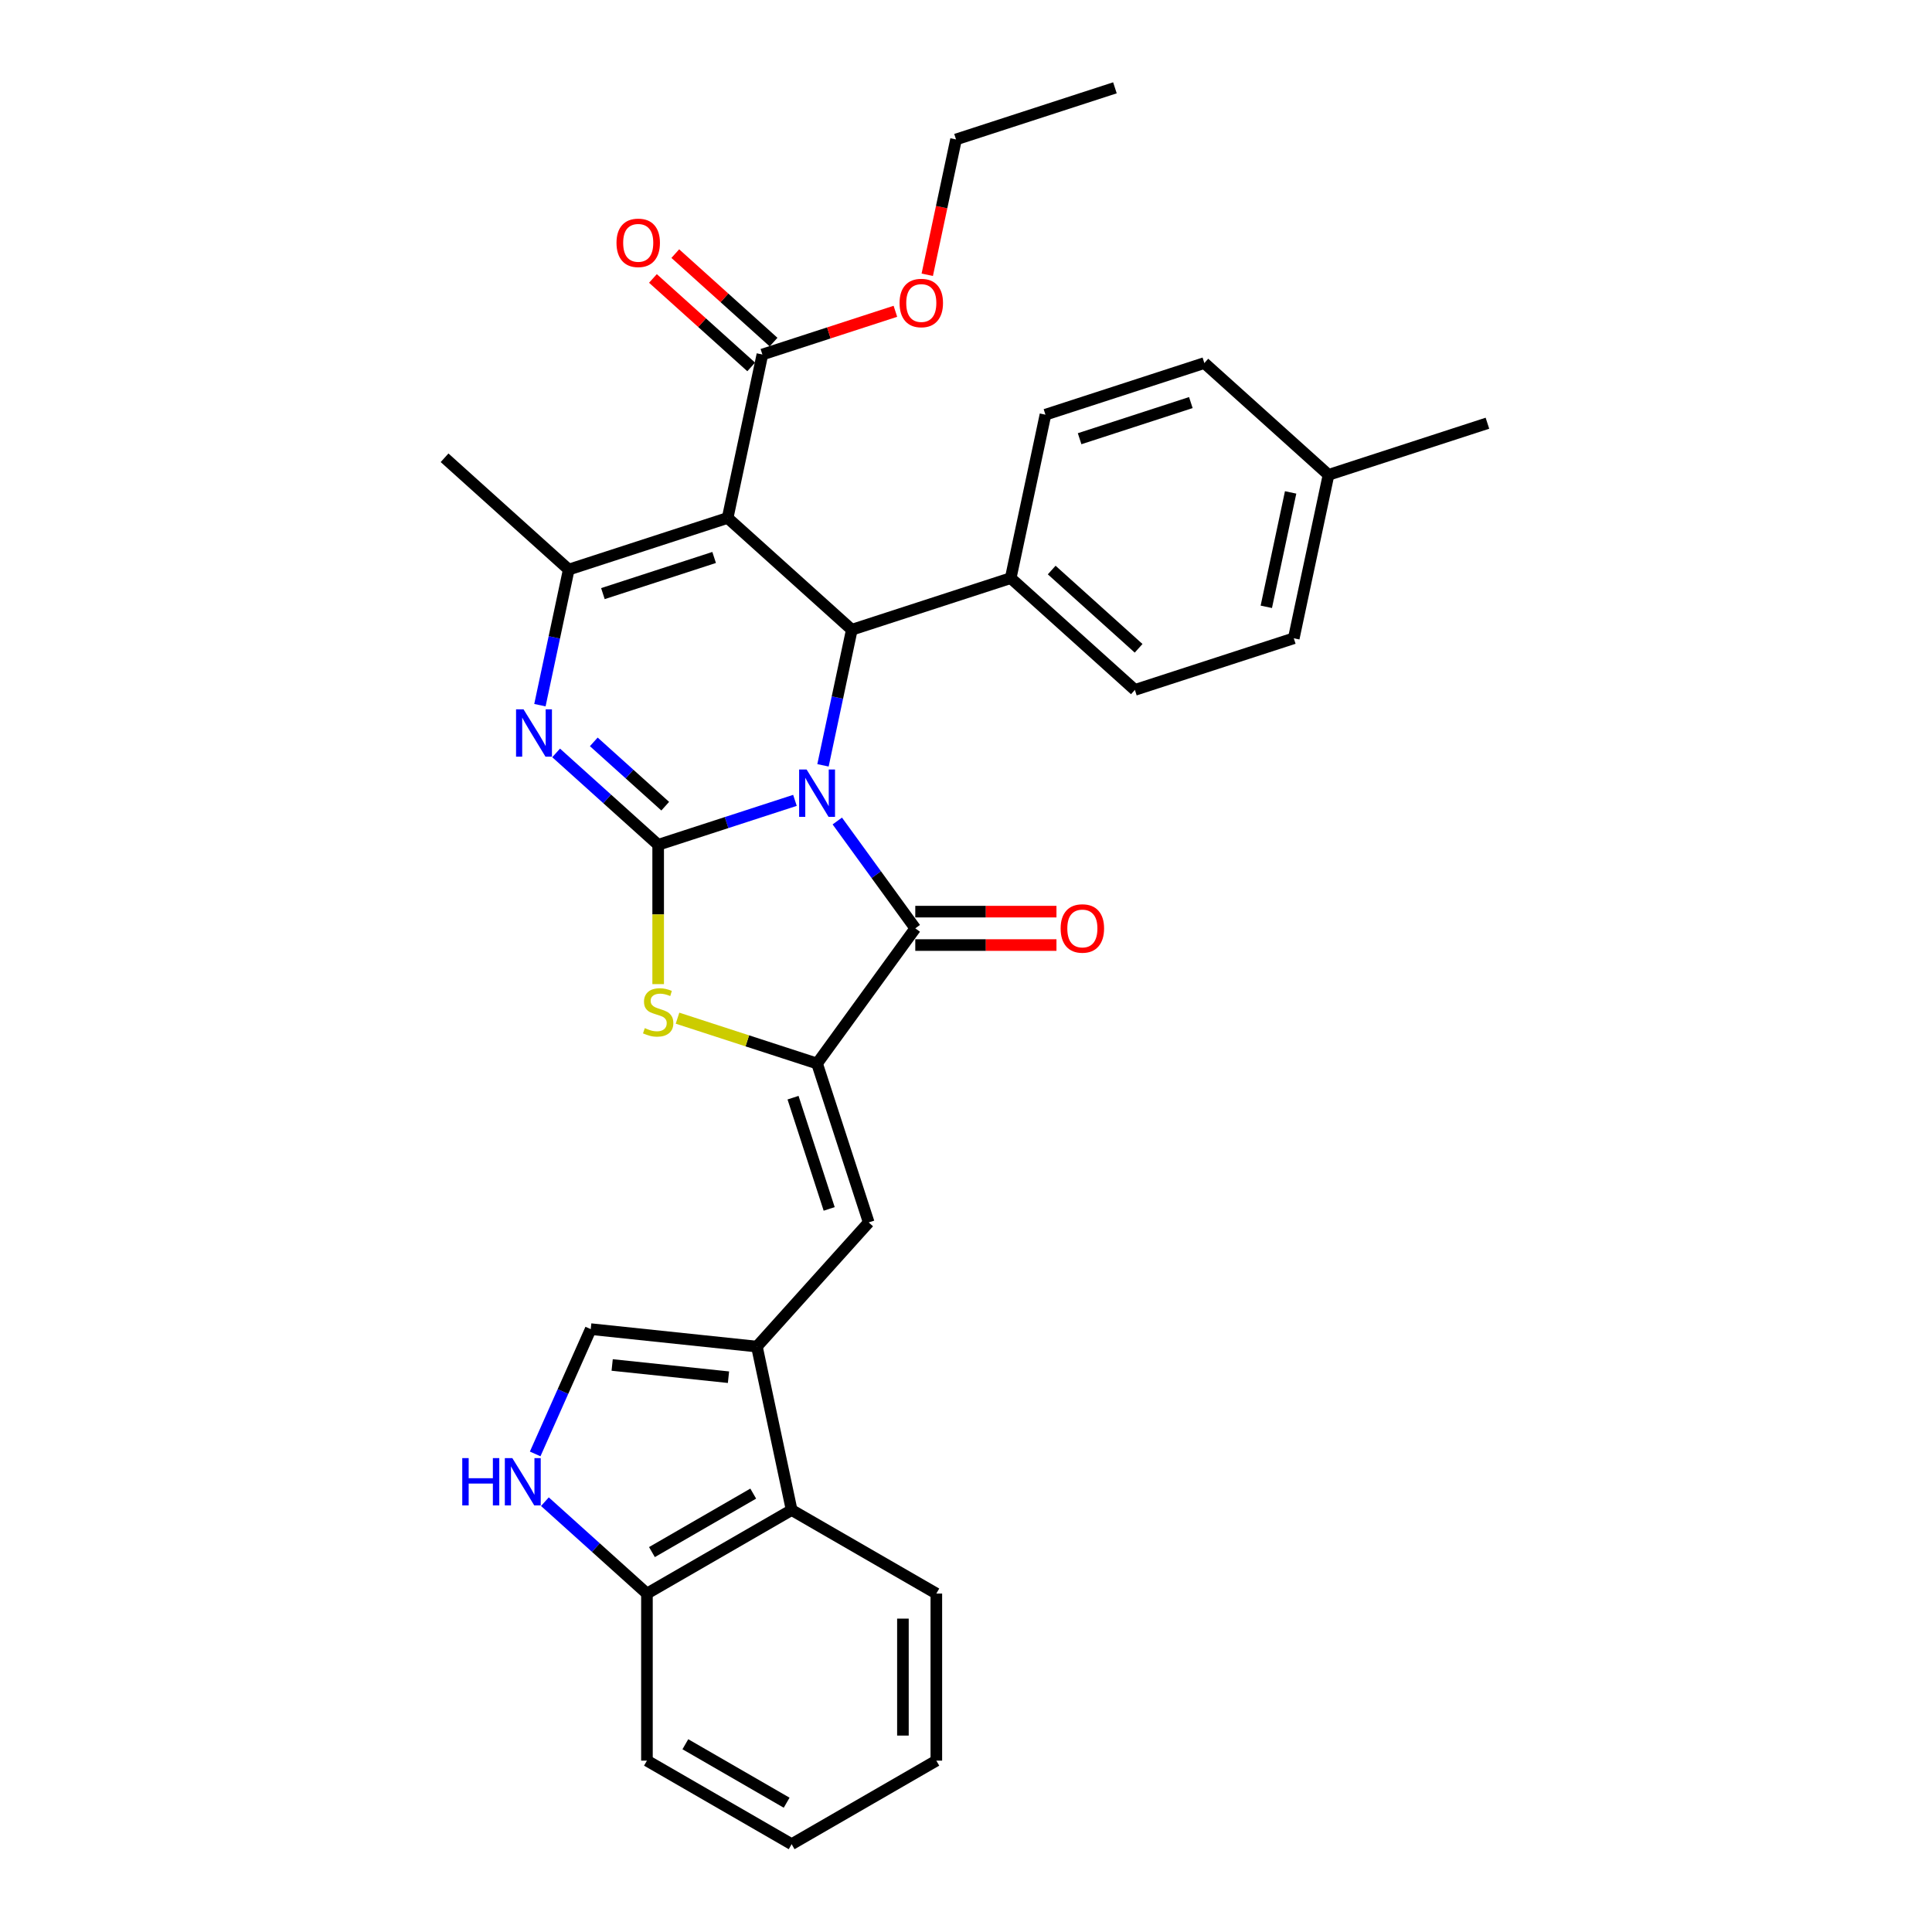 <?xml version='1.0' encoding='iso-8859-1'?>
<svg version='1.1' baseProfile='full'
              xmlns='http://www.w3.org/2000/svg'
                      xmlns:rdkit='http://www.rdkit.org/xml'
                      xmlns:xlink='http://www.w3.org/1999/xlink'
                  xml:space='preserve'
width='1000px' height='1000px' viewBox='0 0 1000 1000'>
<!-- END OF HEADER -->
<rect style='opacity:1.0;fill:#FFFFFF;stroke:none' width='1000' height='1000' x='0' y='0'> </rect>
<path class='bond-0' d='M 411.465,414.265 L 376.065,425.767' style='fill:none;fill-rule:evenodd;stroke:#0000FF;stroke-width:6px;stroke-linecap:butt;stroke-linejoin:miter;stroke-opacity:1' />
<path class='bond-0' d='M 376.065,425.767 L 340.666,437.269' style='fill:none;fill-rule:evenodd;stroke:#000000;stroke-width:6px;stroke-linecap:butt;stroke-linejoin:miter;stroke-opacity:1' />
<path class='bond-2' d='M 433.383,424.953 L 453.565,452.731' style='fill:none;fill-rule:evenodd;stroke:#0000FF;stroke-width:6px;stroke-linecap:butt;stroke-linejoin:miter;stroke-opacity:1' />
<path class='bond-2' d='M 453.565,452.731 L 473.747,480.51' style='fill:none;fill-rule:evenodd;stroke:#000000;stroke-width:6px;stroke-linecap:butt;stroke-linejoin:miter;stroke-opacity:1' />
<path class='bond-4' d='M 425.977,396.137 L 433.436,361.045' style='fill:none;fill-rule:evenodd;stroke:#0000FF;stroke-width:6px;stroke-linecap:butt;stroke-linejoin:miter;stroke-opacity:1' />
<path class='bond-4' d='M 433.436,361.045 L 440.895,325.953' style='fill:none;fill-rule:evenodd;stroke:#000000;stroke-width:6px;stroke-linecap:butt;stroke-linejoin:miter;stroke-opacity:1' />
<path class='bond-3' d='M 340.666,437.269 L 314.257,413.49' style='fill:none;fill-rule:evenodd;stroke:#000000;stroke-width:6px;stroke-linecap:butt;stroke-linejoin:miter;stroke-opacity:1' />
<path class='bond-3' d='M 314.257,413.49 L 287.848,389.711' style='fill:none;fill-rule:evenodd;stroke:#0000FF;stroke-width:6px;stroke-linecap:butt;stroke-linejoin:miter;stroke-opacity:1' />
<path class='bond-3' d='M 344.317,417.282 L 325.831,400.637' style='fill:none;fill-rule:evenodd;stroke:#000000;stroke-width:6px;stroke-linecap:butt;stroke-linejoin:miter;stroke-opacity:1' />
<path class='bond-3' d='M 325.831,400.637 L 307.344,383.991' style='fill:none;fill-rule:evenodd;stroke:#0000FF;stroke-width:6px;stroke-linecap:butt;stroke-linejoin:miter;stroke-opacity:1' />
<path class='bond-7' d='M 340.666,437.269 L 340.666,473.323' style='fill:none;fill-rule:evenodd;stroke:#000000;stroke-width:6px;stroke-linecap:butt;stroke-linejoin:miter;stroke-opacity:1' />
<path class='bond-7' d='M 340.666,473.323 L 340.666,509.377' style='fill:none;fill-rule:evenodd;stroke:#CCCC00;stroke-width:6px;stroke-linecap:butt;stroke-linejoin:miter;stroke-opacity:1' />
<path class='bond-1' d='M 376.627,268.086 L 440.895,325.953' style='fill:none;fill-rule:evenodd;stroke:#000000;stroke-width:6px;stroke-linecap:butt;stroke-linejoin:miter;stroke-opacity:1' />
<path class='bond-6' d='M 376.627,268.086 L 294.378,294.81' style='fill:none;fill-rule:evenodd;stroke:#000000;stroke-width:6px;stroke-linecap:butt;stroke-linejoin:miter;stroke-opacity:1' />
<path class='bond-6' d='M 369.635,288.544 L 312.061,307.251' style='fill:none;fill-rule:evenodd;stroke:#000000;stroke-width:6px;stroke-linecap:butt;stroke-linejoin:miter;stroke-opacity:1' />
<path class='bond-10' d='M 376.627,268.086 L 394.608,183.494' style='fill:none;fill-rule:evenodd;stroke:#000000;stroke-width:6px;stroke-linecap:butt;stroke-linejoin:miter;stroke-opacity:1' />
<path class='bond-5' d='M 473.747,480.51 L 422.915,550.475' style='fill:none;fill-rule:evenodd;stroke:#000000;stroke-width:6px;stroke-linecap:butt;stroke-linejoin:miter;stroke-opacity:1' />
<path class='bond-16' d='M 473.747,489.158 L 510.286,489.158' style='fill:none;fill-rule:evenodd;stroke:#000000;stroke-width:6px;stroke-linecap:butt;stroke-linejoin:miter;stroke-opacity:1' />
<path class='bond-16' d='M 510.286,489.158 L 546.824,489.158' style='fill:none;fill-rule:evenodd;stroke:#FF0000;stroke-width:6px;stroke-linecap:butt;stroke-linejoin:miter;stroke-opacity:1' />
<path class='bond-16' d='M 473.747,471.862 L 510.286,471.862' style='fill:none;fill-rule:evenodd;stroke:#000000;stroke-width:6px;stroke-linecap:butt;stroke-linejoin:miter;stroke-opacity:1' />
<path class='bond-16' d='M 510.286,471.862 L 546.824,471.862' style='fill:none;fill-rule:evenodd;stroke:#FF0000;stroke-width:6px;stroke-linecap:butt;stroke-linejoin:miter;stroke-opacity:1' />
<path class='bond-33' d='M 279.46,364.994 L 286.919,329.902' style='fill:none;fill-rule:evenodd;stroke:#0000FF;stroke-width:6px;stroke-linecap:butt;stroke-linejoin:miter;stroke-opacity:1' />
<path class='bond-33' d='M 286.919,329.902 L 294.378,294.81' style='fill:none;fill-rule:evenodd;stroke:#000000;stroke-width:6px;stroke-linecap:butt;stroke-linejoin:miter;stroke-opacity:1' />
<path class='bond-14' d='M 440.895,325.953 L 523.144,299.229' style='fill:none;fill-rule:evenodd;stroke:#000000;stroke-width:6px;stroke-linecap:butt;stroke-linejoin:miter;stroke-opacity:1' />
<path class='bond-9' d='M 422.915,550.475 L 449.639,632.723' style='fill:none;fill-rule:evenodd;stroke:#000000;stroke-width:6px;stroke-linecap:butt;stroke-linejoin:miter;stroke-opacity:1' />
<path class='bond-9' d='M 410.474,568.157 L 429.181,625.731' style='fill:none;fill-rule:evenodd;stroke:#000000;stroke-width:6px;stroke-linecap:butt;stroke-linejoin:miter;stroke-opacity:1' />
<path class='bond-32' d='M 422.915,550.475 L 386.798,538.739' style='fill:none;fill-rule:evenodd;stroke:#000000;stroke-width:6px;stroke-linecap:butt;stroke-linejoin:miter;stroke-opacity:1' />
<path class='bond-32' d='M 386.798,538.739 L 350.681,527.004' style='fill:none;fill-rule:evenodd;stroke:#CCCC00;stroke-width:6px;stroke-linecap:butt;stroke-linejoin:miter;stroke-opacity:1' />
<path class='bond-21' d='M 294.378,294.81 L 230.11,236.943' style='fill:none;fill-rule:evenodd;stroke:#000000;stroke-width:6px;stroke-linecap:butt;stroke-linejoin:miter;stroke-opacity:1' />
<path class='bond-8' d='M 391.772,696.991 L 449.639,632.723' style='fill:none;fill-rule:evenodd;stroke:#000000;stroke-width:6px;stroke-linecap:butt;stroke-linejoin:miter;stroke-opacity:1' />
<path class='bond-12' d='M 391.772,696.991 L 305.764,687.952' style='fill:none;fill-rule:evenodd;stroke:#000000;stroke-width:6px;stroke-linecap:butt;stroke-linejoin:miter;stroke-opacity:1' />
<path class='bond-12' d='M 377.063,712.837 L 316.857,706.509' style='fill:none;fill-rule:evenodd;stroke:#000000;stroke-width:6px;stroke-linecap:butt;stroke-linejoin:miter;stroke-opacity:1' />
<path class='bond-13' d='M 391.772,696.991 L 409.752,781.583' style='fill:none;fill-rule:evenodd;stroke:#000000;stroke-width:6px;stroke-linecap:butt;stroke-linejoin:miter;stroke-opacity:1' />
<path class='bond-17' d='M 400.394,177.068 L 374.962,154.169' style='fill:none;fill-rule:evenodd;stroke:#000000;stroke-width:6px;stroke-linecap:butt;stroke-linejoin:miter;stroke-opacity:1' />
<path class='bond-17' d='M 374.962,154.169 L 349.531,131.27' style='fill:none;fill-rule:evenodd;stroke:#FF0000;stroke-width:6px;stroke-linecap:butt;stroke-linejoin:miter;stroke-opacity:1' />
<path class='bond-17' d='M 388.821,189.921 L 363.389,167.022' style='fill:none;fill-rule:evenodd;stroke:#000000;stroke-width:6px;stroke-linecap:butt;stroke-linejoin:miter;stroke-opacity:1' />
<path class='bond-17' d='M 363.389,167.022 L 337.957,144.124' style='fill:none;fill-rule:evenodd;stroke:#FF0000;stroke-width:6px;stroke-linecap:butt;stroke-linejoin:miter;stroke-opacity:1' />
<path class='bond-20' d='M 394.608,183.494 L 429.03,172.31' style='fill:none;fill-rule:evenodd;stroke:#000000;stroke-width:6px;stroke-linecap:butt;stroke-linejoin:miter;stroke-opacity:1' />
<path class='bond-20' d='M 429.03,172.31 L 463.452,161.126' style='fill:none;fill-rule:evenodd;stroke:#FF0000;stroke-width:6px;stroke-linecap:butt;stroke-linejoin:miter;stroke-opacity:1' />
<path class='bond-11' d='M 277.004,752.548 L 291.384,720.25' style='fill:none;fill-rule:evenodd;stroke:#0000FF;stroke-width:6px;stroke-linecap:butt;stroke-linejoin:miter;stroke-opacity:1' />
<path class='bond-11' d='M 291.384,720.25 L 305.764,687.952' style='fill:none;fill-rule:evenodd;stroke:#000000;stroke-width:6px;stroke-linecap:butt;stroke-linejoin:miter;stroke-opacity:1' />
<path class='bond-35' d='M 282.039,777.266 L 308.448,801.045' style='fill:none;fill-rule:evenodd;stroke:#0000FF;stroke-width:6px;stroke-linecap:butt;stroke-linejoin:miter;stroke-opacity:1' />
<path class='bond-35' d='M 308.448,801.045 L 334.857,824.823' style='fill:none;fill-rule:evenodd;stroke:#000000;stroke-width:6px;stroke-linecap:butt;stroke-linejoin:miter;stroke-opacity:1' />
<path class='bond-15' d='M 409.752,781.583 L 334.857,824.823' style='fill:none;fill-rule:evenodd;stroke:#000000;stroke-width:6px;stroke-linecap:butt;stroke-linejoin:miter;stroke-opacity:1' />
<path class='bond-15' d='M 389.87,773.09 L 337.443,803.358' style='fill:none;fill-rule:evenodd;stroke:#000000;stroke-width:6px;stroke-linecap:butt;stroke-linejoin:miter;stroke-opacity:1' />
<path class='bond-25' d='M 409.752,781.583 L 484.647,824.823' style='fill:none;fill-rule:evenodd;stroke:#000000;stroke-width:6px;stroke-linecap:butt;stroke-linejoin:miter;stroke-opacity:1' />
<path class='bond-18' d='M 523.144,299.229 L 587.412,357.096' style='fill:none;fill-rule:evenodd;stroke:#000000;stroke-width:6px;stroke-linecap:butt;stroke-linejoin:miter;stroke-opacity:1' />
<path class='bond-18' d='M 544.358,295.056 L 589.345,335.563' style='fill:none;fill-rule:evenodd;stroke:#000000;stroke-width:6px;stroke-linecap:butt;stroke-linejoin:miter;stroke-opacity:1' />
<path class='bond-19' d='M 523.144,299.229 L 541.124,214.638' style='fill:none;fill-rule:evenodd;stroke:#000000;stroke-width:6px;stroke-linecap:butt;stroke-linejoin:miter;stroke-opacity:1' />
<path class='bond-26' d='M 334.857,824.823 L 334.857,911.305' style='fill:none;fill-rule:evenodd;stroke:#000000;stroke-width:6px;stroke-linecap:butt;stroke-linejoin:miter;stroke-opacity:1' />
<path class='bond-22' d='M 587.412,357.096 L 669.661,330.372' style='fill:none;fill-rule:evenodd;stroke:#000000;stroke-width:6px;stroke-linecap:butt;stroke-linejoin:miter;stroke-opacity:1' />
<path class='bond-23' d='M 541.124,214.638 L 623.373,187.913' style='fill:none;fill-rule:evenodd;stroke:#000000;stroke-width:6px;stroke-linecap:butt;stroke-linejoin:miter;stroke-opacity:1' />
<path class='bond-23' d='M 558.806,227.079 L 616.38,208.372' style='fill:none;fill-rule:evenodd;stroke:#000000;stroke-width:6px;stroke-linecap:butt;stroke-linejoin:miter;stroke-opacity:1' />
<path class='bond-27' d='M 479.948,142.224 L 487.392,107.201' style='fill:none;fill-rule:evenodd;stroke:#FF0000;stroke-width:6px;stroke-linecap:butt;stroke-linejoin:miter;stroke-opacity:1' />
<path class='bond-27' d='M 487.392,107.201 L 494.837,72.179' style='fill:none;fill-rule:evenodd;stroke:#000000;stroke-width:6px;stroke-linecap:butt;stroke-linejoin:miter;stroke-opacity:1' />
<path class='bond-34' d='M 669.661,330.372 L 687.641,245.781' style='fill:none;fill-rule:evenodd;stroke:#000000;stroke-width:6px;stroke-linecap:butt;stroke-linejoin:miter;stroke-opacity:1' />
<path class='bond-34' d='M 655.439,314.087 L 668.026,254.873' style='fill:none;fill-rule:evenodd;stroke:#000000;stroke-width:6px;stroke-linecap:butt;stroke-linejoin:miter;stroke-opacity:1' />
<path class='bond-24' d='M 623.373,187.913 L 687.641,245.781' style='fill:none;fill-rule:evenodd;stroke:#000000;stroke-width:6px;stroke-linecap:butt;stroke-linejoin:miter;stroke-opacity:1' />
<path class='bond-28' d='M 687.641,245.781 L 769.89,219.056' style='fill:none;fill-rule:evenodd;stroke:#000000;stroke-width:6px;stroke-linecap:butt;stroke-linejoin:miter;stroke-opacity:1' />
<path class='bond-30' d='M 484.647,824.823 L 484.647,911.305' style='fill:none;fill-rule:evenodd;stroke:#000000;stroke-width:6px;stroke-linecap:butt;stroke-linejoin:miter;stroke-opacity:1' />
<path class='bond-30' d='M 467.351,837.796 L 467.351,898.333' style='fill:none;fill-rule:evenodd;stroke:#000000;stroke-width:6px;stroke-linecap:butt;stroke-linejoin:miter;stroke-opacity:1' />
<path class='bond-36' d='M 334.857,911.305 L 409.752,954.545' style='fill:none;fill-rule:evenodd;stroke:#000000;stroke-width:6px;stroke-linecap:butt;stroke-linejoin:miter;stroke-opacity:1' />
<path class='bond-36' d='M 354.739,902.812 L 407.166,933.08' style='fill:none;fill-rule:evenodd;stroke:#000000;stroke-width:6px;stroke-linecap:butt;stroke-linejoin:miter;stroke-opacity:1' />
<path class='bond-29' d='M 494.837,72.179 L 577.085,45.455' style='fill:none;fill-rule:evenodd;stroke:#000000;stroke-width:6px;stroke-linecap:butt;stroke-linejoin:miter;stroke-opacity:1' />
<path class='bond-31' d='M 484.647,911.305 L 409.752,954.545' style='fill:none;fill-rule:evenodd;stroke:#000000;stroke-width:6px;stroke-linecap:butt;stroke-linejoin:miter;stroke-opacity:1' />
<path  class='atom-0' d='M 417.501 398.299
L 425.526 411.271
Q 426.322 412.551, 427.602 414.869
Q 428.882 417.187, 428.951 417.325
L 428.951 398.299
L 432.203 398.299
L 432.203 422.791
L 428.847 422.791
L 420.234 408.608
Q 419.231 406.947, 418.158 405.045
Q 417.12 403.142, 416.809 402.554
L 416.809 422.791
L 413.627 422.791
L 413.627 398.299
L 417.501 398.299
' fill='#0000FF'/>
<path  class='atom-4' d='M 270.984 367.156
L 279.01 380.128
Q 279.805 381.408, 281.085 383.726
Q 282.365 386.043, 282.434 386.182
L 282.434 367.156
L 285.686 367.156
L 285.686 391.647
L 282.331 391.647
L 273.717 377.464
Q 272.714 375.804, 271.641 373.901
Q 270.604 371.999, 270.292 371.411
L 270.292 391.647
L 267.11 391.647
L 267.11 367.156
L 270.984 367.156
' fill='#0000FF'/>
<path  class='atom-8' d='M 333.748 532.156
Q 334.024 532.26, 335.166 532.744
Q 336.307 533.229, 337.553 533.54
Q 338.833 533.817, 340.078 533.817
Q 342.396 533.817, 343.745 532.71
Q 345.094 531.568, 345.094 529.596
Q 345.094 528.247, 344.402 527.417
Q 343.745 526.587, 342.707 526.137
Q 341.669 525.687, 339.94 525.169
Q 337.76 524.511, 336.446 523.889
Q 335.166 523.266, 334.232 521.951
Q 333.332 520.637, 333.332 518.423
Q 333.332 515.344, 335.408 513.442
Q 337.518 511.539, 341.669 511.539
Q 344.506 511.539, 347.723 512.888
L 346.927 515.552
Q 343.987 514.341, 341.773 514.341
Q 339.386 514.341, 338.072 515.344
Q 336.757 516.313, 336.792 518.008
Q 336.792 519.322, 337.449 520.118
Q 338.141 520.914, 339.109 521.363
Q 340.113 521.813, 341.773 522.332
Q 343.987 523.024, 345.301 523.716
Q 346.616 524.408, 347.55 525.826
Q 348.519 527.21, 348.519 529.596
Q 348.519 532.987, 346.235 534.82
Q 343.987 536.619, 340.216 536.619
Q 338.037 536.619, 336.377 536.134
Q 334.751 535.685, 332.814 534.889
L 333.748 532.156
' fill='#CCCC00'/>
<path  class='atom-12' d='M 239.265 754.71
L 242.586 754.71
L 242.586 765.123
L 255.109 765.123
L 255.109 754.71
L 258.43 754.71
L 258.43 779.202
L 255.109 779.202
L 255.109 767.89
L 242.586 767.89
L 242.586 779.202
L 239.265 779.202
L 239.265 754.71
' fill='#0000FF'/>
<path  class='atom-12' d='M 265.175 754.71
L 273.201 767.683
Q 273.996 768.963, 275.276 771.28
Q 276.556 773.598, 276.625 773.736
L 276.625 754.71
L 279.877 754.71
L 279.877 779.202
L 276.522 779.202
L 267.908 765.019
Q 266.905 763.359, 265.832 761.456
Q 264.795 759.553, 264.483 758.965
L 264.483 779.202
L 261.301 779.202
L 261.301 754.71
L 265.175 754.71
' fill='#0000FF'/>
<path  class='atom-17' d='M 548.986 480.579
Q 548.986 474.698, 551.892 471.412
Q 554.797 468.126, 560.229 468.126
Q 565.66 468.126, 568.565 471.412
Q 571.471 474.698, 571.471 480.579
Q 571.471 486.529, 568.531 489.919
Q 565.59 493.274, 560.229 493.274
Q 554.832 493.274, 551.892 489.919
Q 548.986 486.563, 548.986 480.579
M 560.229 490.507
Q 563.964 490.507, 565.971 488.016
Q 568.012 485.491, 568.012 480.579
Q 568.012 475.77, 565.971 473.349
Q 563.964 470.893, 560.229 470.893
Q 556.493 470.893, 554.452 473.314
Q 552.445 475.736, 552.445 480.579
Q 552.445 485.526, 554.452 488.016
Q 556.493 490.507, 560.229 490.507
' fill='#FF0000'/>
<path  class='atom-18' d='M 319.097 125.696
Q 319.097 119.816, 322.003 116.529
Q 324.908 113.243, 330.339 113.243
Q 335.77 113.243, 338.676 116.529
Q 341.582 119.816, 341.582 125.696
Q 341.582 131.646, 338.642 135.036
Q 335.701 138.392, 330.339 138.392
Q 324.943 138.392, 322.003 135.036
Q 319.097 131.681, 319.097 125.696
M 330.339 135.624
Q 334.075 135.624, 336.082 133.134
Q 338.123 130.608, 338.123 125.696
Q 338.123 120.888, 336.082 118.466
Q 334.075 116.01, 330.339 116.01
Q 326.603 116.01, 324.562 118.432
Q 322.556 120.853, 322.556 125.696
Q 322.556 130.643, 324.562 133.134
Q 326.603 135.624, 330.339 135.624
' fill='#FF0000'/>
<path  class='atom-21' d='M 465.614 156.839
Q 465.614 150.959, 468.519 147.672
Q 471.425 144.386, 476.856 144.386
Q 482.287 144.386, 485.193 147.672
Q 488.099 150.959, 488.099 156.839
Q 488.099 162.789, 485.158 166.179
Q 482.218 169.535, 476.856 169.535
Q 471.46 169.535, 468.519 166.179
Q 465.614 162.824, 465.614 156.839
M 476.856 166.767
Q 480.592 166.767, 482.599 164.277
Q 484.639 161.752, 484.639 156.839
Q 484.639 152.031, 482.599 149.61
Q 480.592 147.154, 476.856 147.154
Q 473.12 147.154, 471.079 149.575
Q 469.073 151.996, 469.073 156.839
Q 469.073 161.786, 471.079 164.277
Q 473.12 166.767, 476.856 166.767
' fill='#FF0000'/>
</svg>
